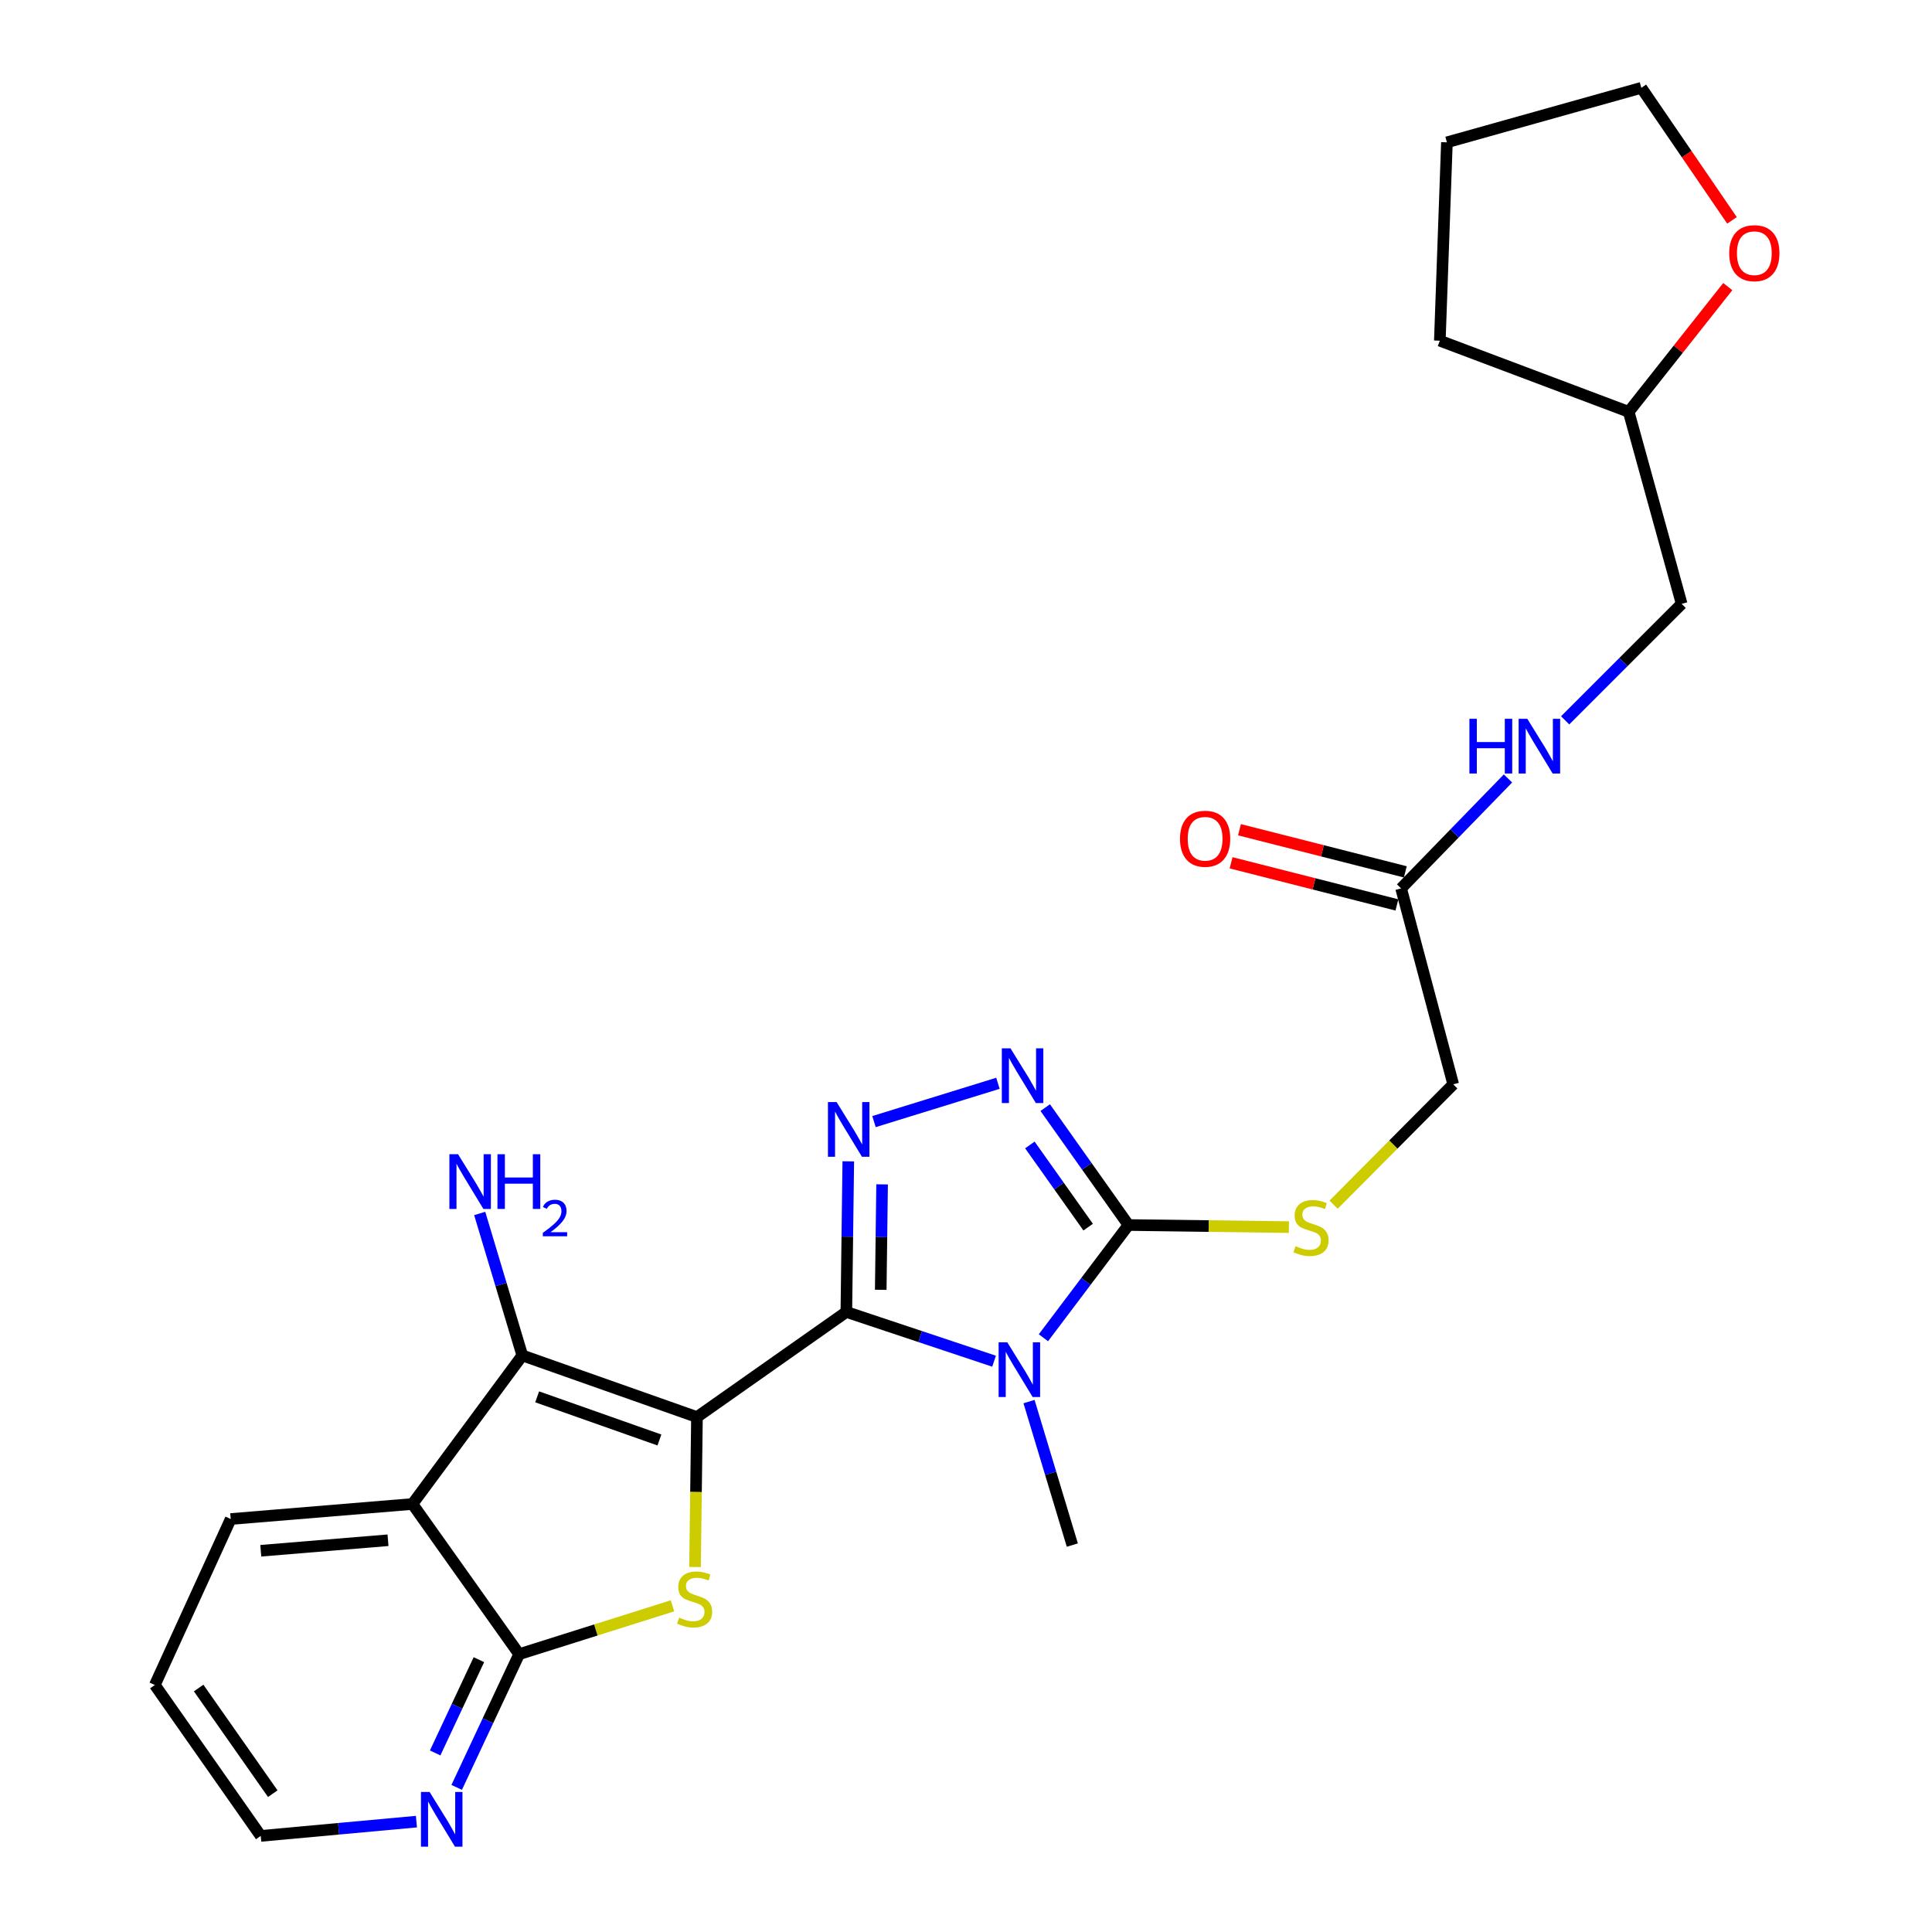<?xml version='1.0' encoding='iso-8859-1'?>
<svg version='1.1' baseProfile='full'
              xmlns='http://www.w3.org/2000/svg'
                      xmlns:rdkit='http://www.rdkit.org/xml'
                      xmlns:xlink='http://www.w3.org/1999/xlink'
                  xml:space='preserve'
width='1000px' height='1000px' viewBox='0 0 1000 1000'>
<!-- END OF HEADER -->
<rect style='opacity:1.0;fill:#FFFFFF;stroke:none' width='1000' height='1000' x='0' y='0'> </rect>
<path class='bond-0' d='M 360.748,733.474 L 438.067,679.067' style='fill:none;fill-rule:evenodd;stroke:#000000;stroke-width:6px;stroke-linecap:butt;stroke-linejoin:miter;stroke-opacity:1' />
<path class='bond-2' d='M 360.748,733.474 L 360.247,772.278' style='fill:none;fill-rule:evenodd;stroke:#000000;stroke-width:6px;stroke-linecap:butt;stroke-linejoin:miter;stroke-opacity:1' />
<path class='bond-2' d='M 360.247,772.278 L 359.745,811.082' style='fill:none;fill-rule:evenodd;stroke:#CCCC00;stroke-width:6px;stroke-linecap:butt;stroke-linejoin:miter;stroke-opacity:1' />
<path class='bond-3' d='M 360.748,733.474 L 270.346,701.568' style='fill:none;fill-rule:evenodd;stroke:#000000;stroke-width:6px;stroke-linecap:butt;stroke-linejoin:miter;stroke-opacity:1' />
<path class='bond-3' d='M 341.312,745.336 L 278.03,723.002' style='fill:none;fill-rule:evenodd;stroke:#000000;stroke-width:6px;stroke-linecap:butt;stroke-linejoin:miter;stroke-opacity:1' />
<path class='bond-1' d='M 438.067,679.067 L 476.296,691.812' style='fill:none;fill-rule:evenodd;stroke:#000000;stroke-width:6px;stroke-linecap:butt;stroke-linejoin:miter;stroke-opacity:1' />
<path class='bond-1' d='M 476.296,691.812 L 514.526,704.557' style='fill:none;fill-rule:evenodd;stroke:#0000FF;stroke-width:6px;stroke-linecap:butt;stroke-linejoin:miter;stroke-opacity:1' />
<path class='bond-4' d='M 438.067,679.067 L 438.568,640.087' style='fill:none;fill-rule:evenodd;stroke:#000000;stroke-width:6px;stroke-linecap:butt;stroke-linejoin:miter;stroke-opacity:1' />
<path class='bond-4' d='M 438.568,640.087 L 439.07,601.107' style='fill:none;fill-rule:evenodd;stroke:#0000FF;stroke-width:6px;stroke-linecap:butt;stroke-linejoin:miter;stroke-opacity:1' />
<path class='bond-4' d='M 455.87,667.601 L 456.222,640.314' style='fill:none;fill-rule:evenodd;stroke:#000000;stroke-width:6px;stroke-linecap:butt;stroke-linejoin:miter;stroke-opacity:1' />
<path class='bond-4' d='M 456.222,640.314 L 456.573,613.028' style='fill:none;fill-rule:evenodd;stroke:#0000FF;stroke-width:6px;stroke-linecap:butt;stroke-linejoin:miter;stroke-opacity:1' />
<path class='bond-5' d='M 540.075,692.42 L 562.083,663.243' style='fill:none;fill-rule:evenodd;stroke:#0000FF;stroke-width:6px;stroke-linecap:butt;stroke-linejoin:miter;stroke-opacity:1' />
<path class='bond-5' d='M 562.083,663.243 L 584.092,634.067' style='fill:none;fill-rule:evenodd;stroke:#000000;stroke-width:6px;stroke-linecap:butt;stroke-linejoin:miter;stroke-opacity:1' />
<path class='bond-17' d='M 532.617,725.455 L 543.828,762.592' style='fill:none;fill-rule:evenodd;stroke:#0000FF;stroke-width:6px;stroke-linecap:butt;stroke-linejoin:miter;stroke-opacity:1' />
<path class='bond-17' d='M 543.828,762.592 L 555.04,799.729' style='fill:none;fill-rule:evenodd;stroke:#000000;stroke-width:6px;stroke-linecap:butt;stroke-linejoin:miter;stroke-opacity:1' />
<path class='bond-8' d='M 348.071,831.169 L 308.389,843.682' style='fill:none;fill-rule:evenodd;stroke:#CCCC00;stroke-width:6px;stroke-linecap:butt;stroke-linejoin:miter;stroke-opacity:1' />
<path class='bond-8' d='M 308.389,843.682 L 268.708,856.195' style='fill:none;fill-rule:evenodd;stroke:#000000;stroke-width:6px;stroke-linecap:butt;stroke-linejoin:miter;stroke-opacity:1' />
<path class='bond-7' d='M 270.346,701.568 L 213.487,778.464' style='fill:none;fill-rule:evenodd;stroke:#000000;stroke-width:6px;stroke-linecap:butt;stroke-linejoin:miter;stroke-opacity:1' />
<path class='bond-13' d='M 270.346,701.568 L 259.321,664.831' style='fill:none;fill-rule:evenodd;stroke:#000000;stroke-width:6px;stroke-linecap:butt;stroke-linejoin:miter;stroke-opacity:1' />
<path class='bond-13' d='M 259.321,664.831 L 248.297,628.095' style='fill:none;fill-rule:evenodd;stroke:#0000FF;stroke-width:6px;stroke-linecap:butt;stroke-linejoin:miter;stroke-opacity:1' />
<path class='bond-6' d='M 452.378,580.537 L 516.531,560.71' style='fill:none;fill-rule:evenodd;stroke:#0000FF;stroke-width:6px;stroke-linecap:butt;stroke-linejoin:miter;stroke-opacity:1' />
<path class='bond-9' d='M 584.092,634.067 L 625.612,634.61' style='fill:none;fill-rule:evenodd;stroke:#000000;stroke-width:6px;stroke-linecap:butt;stroke-linejoin:miter;stroke-opacity:1' />
<path class='bond-9' d='M 625.612,634.61 L 667.132,635.153' style='fill:none;fill-rule:evenodd;stroke:#CCCC00;stroke-width:6px;stroke-linecap:butt;stroke-linejoin:miter;stroke-opacity:1' />
<path class='bond-27' d='M 584.092,634.067 L 562.547,603.682' style='fill:none;fill-rule:evenodd;stroke:#000000;stroke-width:6px;stroke-linecap:butt;stroke-linejoin:miter;stroke-opacity:1' />
<path class='bond-27' d='M 562.547,603.682 L 541.003,573.297' style='fill:none;fill-rule:evenodd;stroke:#0000FF;stroke-width:6px;stroke-linecap:butt;stroke-linejoin:miter;stroke-opacity:1' />
<path class='bond-27' d='M 563.227,635.163 L 548.146,613.894' style='fill:none;fill-rule:evenodd;stroke:#000000;stroke-width:6px;stroke-linecap:butt;stroke-linejoin:miter;stroke-opacity:1' />
<path class='bond-27' d='M 548.146,613.894 L 533.064,592.625' style='fill:none;fill-rule:evenodd;stroke:#0000FF;stroke-width:6px;stroke-linecap:butt;stroke-linejoin:miter;stroke-opacity:1' />
<path class='bond-19' d='M 213.487,778.464 L 119.416,786.242' style='fill:none;fill-rule:evenodd;stroke:#000000;stroke-width:6px;stroke-linecap:butt;stroke-linejoin:miter;stroke-opacity:1' />
<path class='bond-19' d='M 200.831,797.226 L 134.982,802.67' style='fill:none;fill-rule:evenodd;stroke:#000000;stroke-width:6px;stroke-linecap:butt;stroke-linejoin:miter;stroke-opacity:1' />
<path class='bond-26' d='M 213.487,778.464 L 268.708,856.195' style='fill:none;fill-rule:evenodd;stroke:#000000;stroke-width:6px;stroke-linecap:butt;stroke-linejoin:miter;stroke-opacity:1' />
<path class='bond-10' d='M 268.708,856.195 L 252.542,890.674' style='fill:none;fill-rule:evenodd;stroke:#000000;stroke-width:6px;stroke-linecap:butt;stroke-linejoin:miter;stroke-opacity:1' />
<path class='bond-10' d='M 252.542,890.674 L 236.376,925.153' style='fill:none;fill-rule:evenodd;stroke:#0000FF;stroke-width:6px;stroke-linecap:butt;stroke-linejoin:miter;stroke-opacity:1' />
<path class='bond-10' d='M 247.873,859.044 L 236.557,883.179' style='fill:none;fill-rule:evenodd;stroke:#000000;stroke-width:6px;stroke-linecap:butt;stroke-linejoin:miter;stroke-opacity:1' />
<path class='bond-10' d='M 236.557,883.179 L 225.241,907.315' style='fill:none;fill-rule:evenodd;stroke:#0000FF;stroke-width:6px;stroke-linecap:butt;stroke-linejoin:miter;stroke-opacity:1' />
<path class='bond-16' d='M 690.265,623.543 L 721.225,592.397' style='fill:none;fill-rule:evenodd;stroke:#CCCC00;stroke-width:6px;stroke-linecap:butt;stroke-linejoin:miter;stroke-opacity:1' />
<path class='bond-16' d='M 721.225,592.397 L 752.186,561.251' style='fill:none;fill-rule:evenodd;stroke:#000000;stroke-width:6px;stroke-linecap:butt;stroke-linejoin:miter;stroke-opacity:1' />
<path class='bond-21' d='M 215.539,942.874 L 175.246,946.57' style='fill:none;fill-rule:evenodd;stroke:#0000FF;stroke-width:6px;stroke-linecap:butt;stroke-linejoin:miter;stroke-opacity:1' />
<path class='bond-21' d='M 175.246,946.57 L 134.952,950.266' style='fill:none;fill-rule:evenodd;stroke:#000000;stroke-width:6px;stroke-linecap:butt;stroke-linejoin:miter;stroke-opacity:1' />
<path class='bond-11' d='M 725.213,459.833 L 752.186,561.251' style='fill:none;fill-rule:evenodd;stroke:#000000;stroke-width:6px;stroke-linecap:butt;stroke-linejoin:miter;stroke-opacity:1' />
<path class='bond-12' d='M 725.213,459.833 L 752.869,431.382' style='fill:none;fill-rule:evenodd;stroke:#000000;stroke-width:6px;stroke-linecap:butt;stroke-linejoin:miter;stroke-opacity:1' />
<path class='bond-12' d='M 752.869,431.382 L 780.525,402.93' style='fill:none;fill-rule:evenodd;stroke:#0000FF;stroke-width:6px;stroke-linecap:butt;stroke-linejoin:miter;stroke-opacity:1' />
<path class='bond-14' d='M 727.387,451.278 L 684.472,440.374' style='fill:none;fill-rule:evenodd;stroke:#000000;stroke-width:6px;stroke-linecap:butt;stroke-linejoin:miter;stroke-opacity:1' />
<path class='bond-14' d='M 684.472,440.374 L 641.557,429.47' style='fill:none;fill-rule:evenodd;stroke:#FF0000;stroke-width:6px;stroke-linecap:butt;stroke-linejoin:miter;stroke-opacity:1' />
<path class='bond-14' d='M 723.039,468.389 L 680.124,457.485' style='fill:none;fill-rule:evenodd;stroke:#000000;stroke-width:6px;stroke-linecap:butt;stroke-linejoin:miter;stroke-opacity:1' />
<path class='bond-14' d='M 680.124,457.485 L 637.209,446.581' style='fill:none;fill-rule:evenodd;stroke:#FF0000;stroke-width:6px;stroke-linecap:butt;stroke-linejoin:miter;stroke-opacity:1' />
<path class='bond-18' d='M 810.127,372.857 L 840.276,342.705' style='fill:none;fill-rule:evenodd;stroke:#0000FF;stroke-width:6px;stroke-linecap:butt;stroke-linejoin:miter;stroke-opacity:1' />
<path class='bond-18' d='M 840.276,342.705 L 870.424,312.553' style='fill:none;fill-rule:evenodd;stroke:#000000;stroke-width:6px;stroke-linecap:butt;stroke-linejoin:miter;stroke-opacity:1' />
<path class='bond-15' d='M 894.29,148.343 L 868.65,180.755' style='fill:none;fill-rule:evenodd;stroke:#FF0000;stroke-width:6px;stroke-linecap:butt;stroke-linejoin:miter;stroke-opacity:1' />
<path class='bond-15' d='M 868.65,180.755 L 843.01,213.166' style='fill:none;fill-rule:evenodd;stroke:#000000;stroke-width:6px;stroke-linecap:butt;stroke-linejoin:miter;stroke-opacity:1' />
<path class='bond-22' d='M 896.473,114.053 L 873.012,79.754' style='fill:none;fill-rule:evenodd;stroke:#FF0000;stroke-width:6px;stroke-linecap:butt;stroke-linejoin:miter;stroke-opacity:1' />
<path class='bond-22' d='M 873.012,79.754 L 849.552,45.455' style='fill:none;fill-rule:evenodd;stroke:#000000;stroke-width:6px;stroke-linecap:butt;stroke-linejoin:miter;stroke-opacity:1' />
<path class='bond-20' d='M 870.424,312.553 L 843.01,213.166' style='fill:none;fill-rule:evenodd;stroke:#000000;stroke-width:6px;stroke-linecap:butt;stroke-linejoin:miter;stroke-opacity:1' />
<path class='bond-24' d='M 119.416,786.242 L 80.144,872.143' style='fill:none;fill-rule:evenodd;stroke:#000000;stroke-width:6px;stroke-linecap:butt;stroke-linejoin:miter;stroke-opacity:1' />
<path class='bond-23' d='M 843.01,213.166 L 745.251,176.346' style='fill:none;fill-rule:evenodd;stroke:#000000;stroke-width:6px;stroke-linecap:butt;stroke-linejoin:miter;stroke-opacity:1' />
<path class='bond-28' d='M 134.952,950.266 L 80.144,872.143' style='fill:none;fill-rule:evenodd;stroke:#000000;stroke-width:6px;stroke-linecap:butt;stroke-linejoin:miter;stroke-opacity:1' />
<path class='bond-28' d='M 141.184,928.408 L 102.818,873.722' style='fill:none;fill-rule:evenodd;stroke:#000000;stroke-width:6px;stroke-linecap:butt;stroke-linejoin:miter;stroke-opacity:1' />
<path class='bond-29' d='M 849.552,45.455 L 748.919,73.673' style='fill:none;fill-rule:evenodd;stroke:#000000;stroke-width:6px;stroke-linecap:butt;stroke-linejoin:miter;stroke-opacity:1' />
<path class='bond-25' d='M 745.251,176.346 L 748.919,73.673' style='fill:none;fill-rule:evenodd;stroke:#000000;stroke-width:6px;stroke-linecap:butt;stroke-linejoin:miter;stroke-opacity:1' />
<path  class='atom-2' d='M 521.366 694.764
L 530.646 709.764
Q 531.566 711.244, 533.046 713.924
Q 534.526 716.604, 534.606 716.764
L 534.606 694.764
L 538.366 694.764
L 538.366 723.084
L 534.486 723.084
L 524.526 706.684
Q 523.366 704.764, 522.126 702.564
Q 520.926 700.364, 520.566 699.684
L 520.566 723.084
L 516.886 723.084
L 516.886 694.764
L 521.366 694.764
' fill='#0000FF'/>
<path  class='atom-3' d='M 351.532 837.275
Q 351.852 837.395, 353.172 837.955
Q 354.492 838.515, 355.932 838.875
Q 357.412 839.195, 358.852 839.195
Q 361.532 839.195, 363.092 837.915
Q 364.652 836.595, 364.652 834.315
Q 364.652 832.755, 363.852 831.795
Q 363.092 830.835, 361.892 830.315
Q 360.692 829.795, 358.692 829.195
Q 356.172 828.435, 354.652 827.715
Q 353.172 826.995, 352.092 825.475
Q 351.052 823.955, 351.052 821.395
Q 351.052 817.835, 353.452 815.635
Q 355.892 813.435, 360.692 813.435
Q 363.972 813.435, 367.692 814.995
L 366.772 818.075
Q 363.372 816.675, 360.812 816.675
Q 358.052 816.675, 356.532 817.835
Q 355.012 818.955, 355.052 820.915
Q 355.052 822.435, 355.812 823.355
Q 356.612 824.275, 357.732 824.795
Q 358.892 825.315, 360.812 825.915
Q 363.372 826.715, 364.892 827.515
Q 366.412 828.315, 367.492 829.955
Q 368.612 831.555, 368.612 834.315
Q 368.612 838.235, 365.972 840.355
Q 363.372 842.435, 359.012 842.435
Q 356.492 842.435, 354.572 841.875
Q 352.692 841.355, 350.452 840.435
L 351.532 837.275
' fill='#CCCC00'/>
<path  class='atom-5' d='M 433.023 570.425
L 442.303 585.425
Q 443.223 586.905, 444.703 589.585
Q 446.183 592.265, 446.263 592.425
L 446.263 570.425
L 450.023 570.425
L 450.023 598.745
L 446.143 598.745
L 436.183 582.345
Q 435.023 580.425, 433.783 578.225
Q 432.583 576.025, 432.223 575.345
L 432.223 598.745
L 428.543 598.745
L 428.543 570.425
L 433.023 570.425
' fill='#0000FF'/>
<path  class='atom-7' d='M 523.023 542.608
L 532.303 557.608
Q 533.223 559.088, 534.703 561.768
Q 536.183 564.448, 536.263 564.608
L 536.263 542.608
L 540.023 542.608
L 540.023 570.928
L 536.143 570.928
L 526.183 554.528
Q 525.023 552.608, 523.783 550.408
Q 522.583 548.208, 522.223 547.528
L 522.223 570.928
L 518.543 570.928
L 518.543 542.608
L 523.023 542.608
' fill='#0000FF'/>
<path  class='atom-10' d='M 670.575 645.023
Q 670.895 645.143, 672.215 645.703
Q 673.535 646.263, 674.975 646.623
Q 676.455 646.943, 677.895 646.943
Q 680.575 646.943, 682.135 645.663
Q 683.695 644.343, 683.695 642.063
Q 683.695 640.503, 682.895 639.543
Q 682.135 638.583, 680.935 638.063
Q 679.735 637.543, 677.735 636.943
Q 675.215 636.183, 673.695 635.463
Q 672.215 634.743, 671.135 633.223
Q 670.095 631.703, 670.095 629.143
Q 670.095 625.583, 672.495 623.383
Q 674.935 621.183, 679.735 621.183
Q 683.015 621.183, 686.735 622.743
L 685.815 625.823
Q 682.415 624.423, 679.855 624.423
Q 677.095 624.423, 675.575 625.583
Q 674.055 626.703, 674.095 628.663
Q 674.095 630.183, 674.855 631.103
Q 675.655 632.023, 676.775 632.543
Q 677.935 633.063, 679.855 633.663
Q 682.415 634.463, 683.935 635.263
Q 685.455 636.063, 686.535 637.703
Q 687.655 639.303, 687.655 642.063
Q 687.655 645.983, 685.015 648.103
Q 682.415 650.183, 678.055 650.183
Q 675.535 650.183, 673.615 649.623
Q 671.735 649.103, 669.495 648.183
L 670.575 645.023
' fill='#CCCC00'/>
<path  class='atom-11' d='M 222.371 927.514
L 231.651 942.514
Q 232.571 943.994, 234.051 946.674
Q 235.531 949.354, 235.611 949.514
L 235.611 927.514
L 239.371 927.514
L 239.371 955.834
L 235.491 955.834
L 225.531 939.434
Q 224.371 937.514, 223.131 935.314
Q 221.931 933.114, 221.571 932.434
L 221.571 955.834
L 217.891 955.834
L 217.891 927.514
L 222.371 927.514
' fill='#0000FF'/>
<path  class='atom-13' d='M 760.564 372.043
L 764.404 372.043
L 764.404 384.083
L 778.884 384.083
L 778.884 372.043
L 782.724 372.043
L 782.724 400.363
L 778.884 400.363
L 778.884 387.283
L 764.404 387.283
L 764.404 400.363
L 760.564 400.363
L 760.564 372.043
' fill='#0000FF'/>
<path  class='atom-13' d='M 790.524 372.043
L 799.804 387.043
Q 800.724 388.523, 802.204 391.203
Q 803.684 393.883, 803.764 394.043
L 803.764 372.043
L 807.524 372.043
L 807.524 400.363
L 803.644 400.363
L 793.684 383.963
Q 792.524 382.043, 791.284 379.843
Q 790.084 377.643, 789.724 376.963
L 789.724 400.363
L 786.044 400.363
L 786.044 372.043
L 790.524 372.043
' fill='#0000FF'/>
<path  class='atom-14' d='M 237.083 597.427
L 246.363 612.427
Q 247.283 613.907, 248.763 616.587
Q 250.243 619.267, 250.323 619.427
L 250.323 597.427
L 254.083 597.427
L 254.083 625.747
L 250.203 625.747
L 240.243 609.347
Q 239.083 607.427, 237.843 605.227
Q 236.643 603.027, 236.283 602.347
L 236.283 625.747
L 232.603 625.747
L 232.603 597.427
L 237.083 597.427
' fill='#0000FF'/>
<path  class='atom-14' d='M 257.483 597.427
L 261.323 597.427
L 261.323 609.467
L 275.803 609.467
L 275.803 597.427
L 279.643 597.427
L 279.643 625.747
L 275.803 625.747
L 275.803 612.667
L 261.323 612.667
L 261.323 625.747
L 257.483 625.747
L 257.483 597.427
' fill='#0000FF'/>
<path  class='atom-14' d='M 281.016 624.753
Q 281.703 622.984, 283.339 622.008
Q 284.976 621.004, 287.247 621.004
Q 290.071 621.004, 291.655 622.536
Q 293.239 624.067, 293.239 626.786
Q 293.239 629.558, 291.18 632.145
Q 289.147 634.732, 284.923 637.795
L 293.556 637.795
L 293.556 639.907
L 280.963 639.907
L 280.963 638.138
Q 284.448 635.656, 286.507 633.808
Q 288.593 631.96, 289.596 630.297
Q 290.599 628.634, 290.599 626.918
Q 290.599 625.123, 289.702 624.12
Q 288.804 623.116, 287.247 623.116
Q 285.742 623.116, 284.739 623.724
Q 283.735 624.331, 283.023 625.677
L 281.016 624.753
' fill='#0000FF'/>
<path  class='atom-15' d='M 610.766 434.137
Q 610.766 427.337, 614.126 423.537
Q 617.486 419.737, 623.766 419.737
Q 630.046 419.737, 633.406 423.537
Q 636.766 427.337, 636.766 434.137
Q 636.766 441.017, 633.366 444.937
Q 629.966 448.817, 623.766 448.817
Q 617.526 448.817, 614.126 444.937
Q 610.766 441.057, 610.766 434.137
M 623.766 445.617
Q 628.086 445.617, 630.406 442.737
Q 632.766 439.817, 632.766 434.137
Q 632.766 428.577, 630.406 425.777
Q 628.086 422.937, 623.766 422.937
Q 619.446 422.937, 617.086 425.737
Q 614.766 428.537, 614.766 434.137
Q 614.766 439.857, 617.086 442.737
Q 619.446 445.617, 623.766 445.617
' fill='#FF0000'/>
<path  class='atom-16' d='M 895.039 131.043
Q 895.039 124.243, 898.399 120.443
Q 901.759 116.643, 908.039 116.643
Q 914.319 116.643, 917.679 120.443
Q 921.039 124.243, 921.039 131.043
Q 921.039 137.923, 917.639 141.843
Q 914.239 145.723, 908.039 145.723
Q 901.799 145.723, 898.399 141.843
Q 895.039 137.963, 895.039 131.043
M 908.039 142.523
Q 912.359 142.523, 914.679 139.643
Q 917.039 136.723, 917.039 131.043
Q 917.039 125.483, 914.679 122.683
Q 912.359 119.843, 908.039 119.843
Q 903.719 119.843, 901.359 122.643
Q 899.039 125.443, 899.039 131.043
Q 899.039 136.763, 901.359 139.643
Q 903.719 142.523, 908.039 142.523
' fill='#FF0000'/>
</svg>
